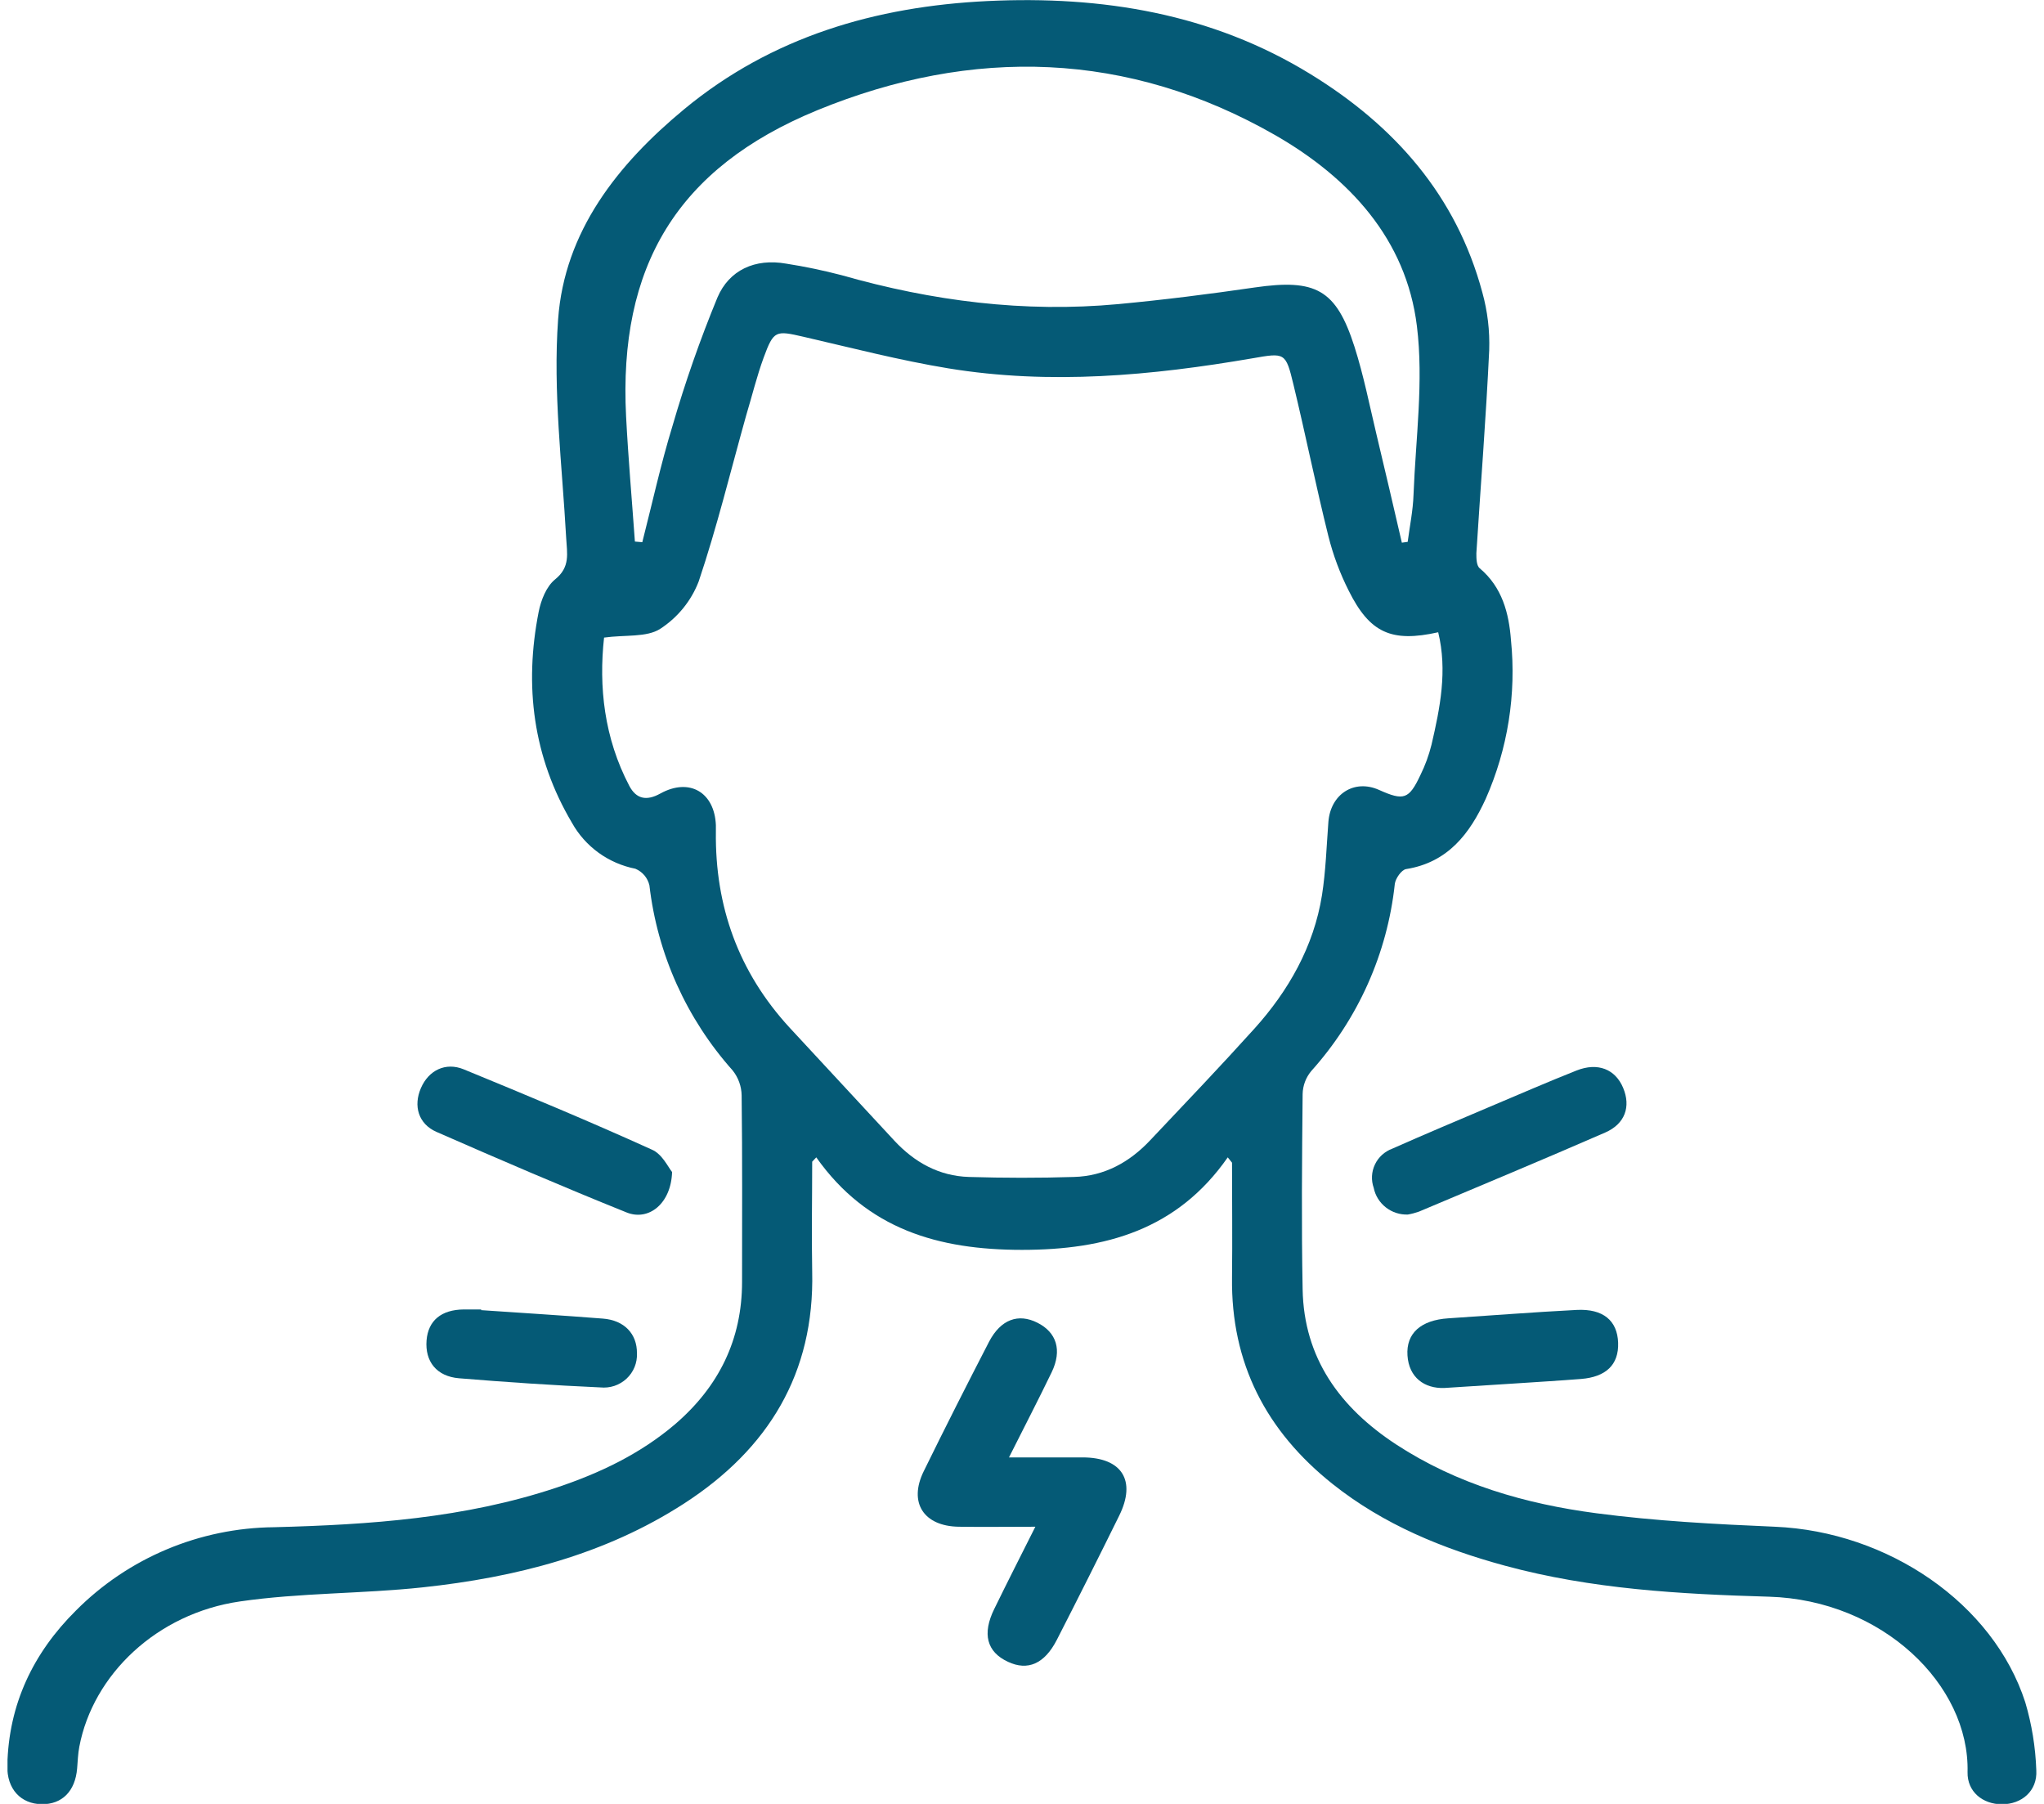 <svg xmlns="http://www.w3.org/2000/svg" width="68" height="60" viewBox="0 0 68 60" fill="none"><g clip-path="url(#clip0_158_1358)"><path d="M40.845 38.495C39.163 40.905 36.783 41.572 34 41.572C31.216 41.572 28.846 40.887 27.156 38.495L27.02 38.639C27.02 39.855 26.997 41.072 27.02 42.293C27.1 45.683 25.56 48.195 22.763 50.006C20.123 51.714 17.149 52.466 14.065 52.797C12.044 53.014 9.991 52.974 7.982 53.266C5.218 53.666 3.093 55.698 2.638 58.102C2.593 58.337 2.587 58.579 2.566 58.819C2.504 59.577 2.065 60.019 1.385 60.01C0.704 60 0.221 59.517 0.244 58.716C0.287 56.693 1.099 54.985 2.525 53.57C4.267 51.817 6.639 50.82 9.12 50.797C12.305 50.714 15.463 50.498 18.511 49.481C19.946 49.002 21.294 48.362 22.452 47.377C23.911 46.126 24.687 44.56 24.687 42.635C24.687 40.568 24.699 38.501 24.673 36.434C24.668 36.131 24.562 35.839 24.373 35.603C22.837 33.88 21.871 31.733 21.605 29.449C21.577 29.327 21.52 29.213 21.439 29.116C21.357 29.02 21.254 28.944 21.137 28.895C20.695 28.808 20.277 28.626 19.913 28.363C19.549 28.099 19.247 27.76 19.029 27.369C17.733 25.18 17.434 22.815 17.921 20.348C17.997 19.963 18.177 19.507 18.464 19.274C18.98 18.859 18.864 18.411 18.835 17.882C18.701 15.463 18.394 13.027 18.567 10.625C18.778 7.696 20.547 5.463 22.768 3.627C25.678 1.223 29.131 0.214 32.855 0.035C36.655 -0.146 40.308 0.444 43.6 2.467C46.395 4.183 48.449 6.506 49.314 9.725C49.488 10.351 49.565 10.999 49.543 11.648C49.437 13.9 49.258 16.15 49.116 18.401C49.116 18.571 49.116 18.813 49.229 18.903C49.978 19.534 50.199 20.398 50.267 21.29C50.45 23.092 50.161 24.911 49.427 26.57C48.899 27.724 48.172 28.686 46.777 28.907C46.626 28.932 46.426 29.216 46.403 29.399C46.155 31.711 45.183 33.888 43.623 35.624C43.442 35.841 43.341 36.112 43.336 36.393C43.315 38.557 43.295 40.72 43.336 42.883C43.377 45.174 44.579 46.818 46.44 48.039C48.463 49.364 50.746 50.022 53.112 50.333C55.077 50.591 57.068 50.697 59.05 50.781C62.817 50.941 66.314 53.335 67.377 56.621C67.595 57.357 67.718 58.117 67.744 58.883C67.783 59.569 67.259 60.014 66.598 60.012C65.965 60.012 65.443 59.598 65.457 58.944C65.527 56.039 62.623 53.22 58.85 53.108C55.886 53.022 52.942 52.858 50.067 52.077C47.995 51.514 46.034 50.71 44.339 49.364C42.122 47.602 40.95 45.339 40.987 42.493C41.002 41.22 40.987 39.945 40.987 38.672L40.845 38.495ZM47.846 21.03C46.294 21.376 45.571 21.055 44.87 19.649C44.578 19.071 44.351 18.462 44.193 17.834C43.776 16.157 43.435 14.463 43.029 12.784C42.773 11.721 42.746 11.729 41.672 11.917C38.312 12.494 34.937 12.807 31.55 12.252C29.93 11.986 28.334 11.571 26.733 11.202C25.804 10.988 25.74 10.986 25.407 11.89C25.176 12.519 25.019 13.173 24.825 13.813C24.307 15.659 23.855 17.526 23.244 19.34C22.995 19.986 22.547 20.538 21.963 20.917C21.51 21.207 20.8 21.109 20.096 21.207C19.917 22.834 20.096 24.544 20.939 26.145C21.164 26.567 21.5 26.655 21.971 26.392C22.941 25.859 23.771 26.357 23.816 27.445C23.816 27.517 23.816 27.59 23.816 27.661C23.785 30.147 24.569 32.332 26.266 34.178C27.43 35.437 28.594 36.693 29.758 37.945C30.425 38.66 31.241 39.118 32.236 39.147C33.4 39.182 34.564 39.184 35.728 39.147C36.748 39.12 37.584 38.653 38.273 37.918C39.437 36.687 40.601 35.468 41.73 34.216C42.859 32.965 43.708 31.484 43.98 29.774C44.106 28.97 44.131 28.149 44.193 27.338C44.265 26.409 45.056 25.905 45.879 26.274C46.701 26.643 46.874 26.586 47.252 25.784C47.412 25.461 47.536 25.122 47.623 24.772C47.908 23.549 48.158 22.307 47.846 21.03ZM21.122 18.013L21.368 18.034C21.698 16.744 21.983 15.438 22.373 14.165C22.793 12.718 23.291 11.294 23.866 9.9C24.254 8.983 25.118 8.586 26.155 8.769C26.777 8.866 27.393 8.995 28.002 9.154C31.013 10.013 34.074 10.406 37.202 10.115C38.721 9.973 40.236 9.781 41.745 9.561C43.77 9.269 44.449 9.623 45.06 11.529C45.367 12.49 45.561 13.48 45.795 14.459C46.083 15.655 46.358 16.852 46.637 18.05L46.831 18.023C46.899 17.502 47.008 16.982 47.025 16.459C47.097 14.586 47.365 12.686 47.138 10.848C46.783 7.952 44.886 5.913 42.436 4.502C37.53 1.689 32.349 1.552 27.193 3.665C22.512 5.588 20.573 8.873 20.829 13.857C20.901 15.244 21.023 16.627 21.122 18.013Z" fill="#055A76"></path><path d="M34.444 50.781C33.521 50.781 32.698 50.793 31.893 50.781C30.729 50.762 30.219 49.979 30.729 48.939C31.438 47.493 32.167 46.054 32.906 44.624C33.294 43.885 33.876 43.675 34.512 43.995C35.148 44.314 35.342 44.906 34.987 45.643C34.549 46.55 34.085 47.445 33.567 48.475C34.45 48.475 35.232 48.475 36.013 48.475C37.325 48.475 37.812 49.245 37.233 50.414C36.553 51.794 35.862 53.17 35.16 54.541C34.749 55.344 34.19 55.583 33.532 55.273C32.828 54.946 32.669 54.344 33.078 53.514C33.509 52.631 33.953 51.758 34.444 50.781Z" fill="#055A76"></path><path d="M22.359 38.983C22.326 40.033 21.583 40.62 20.852 40.33C18.718 39.472 16.62 38.568 14.523 37.649C13.915 37.383 13.747 36.782 14.003 36.191C14.259 35.601 14.821 35.318 15.429 35.568C17.526 36.43 19.616 37.299 21.684 38.237C22.026 38.38 22.227 38.82 22.359 38.983Z" fill="#055A76"></path><path d="M46.837 40.397C46.573 40.407 46.313 40.323 46.105 40.16C45.897 39.998 45.753 39.768 45.701 39.51C45.611 39.256 45.625 38.977 45.741 38.733C45.856 38.489 46.064 38.3 46.319 38.206C47.4 37.726 48.49 37.268 49.578 36.806C50.533 36.403 51.483 35.989 52.447 35.607C53.155 35.326 53.739 35.562 53.999 36.184C54.259 36.805 54.067 37.38 53.401 37.67C51.345 38.566 49.276 39.428 47.208 40.299C47.087 40.342 46.964 40.375 46.837 40.397Z" fill="#055A76"></path><path d="M16.007 43.577C17.365 43.67 18.707 43.752 20.055 43.858C20.769 43.912 21.196 44.366 21.19 45.012C21.197 45.169 21.17 45.326 21.11 45.472C21.05 45.618 20.959 45.749 20.843 45.857C20.728 45.964 20.59 46.046 20.44 46.096C20.289 46.146 20.13 46.163 19.972 46.147C18.402 46.077 16.835 45.972 15.272 45.843C14.523 45.781 14.135 45.283 14.191 44.581C14.245 43.924 14.68 43.562 15.427 43.554H16.009L16.007 43.577Z" fill="#055A76"></path><path d="M48.048 46.166C47.392 46.189 46.872 45.82 46.824 45.085C46.775 44.35 47.266 43.908 48.182 43.849C49.603 43.756 51.025 43.643 52.449 43.57C53.336 43.524 53.807 43.927 53.832 44.662C53.857 45.397 53.423 45.8 52.597 45.866C51.875 45.923 51.151 45.966 50.428 46.014L48.048 46.166Z" fill="#055A76"></path></g><defs><clipPath id="clip0_158_1358"><rect width="67.5" height="60" fill="white" transform="translate(0.25)"></rect></clipPath></defs></svg>